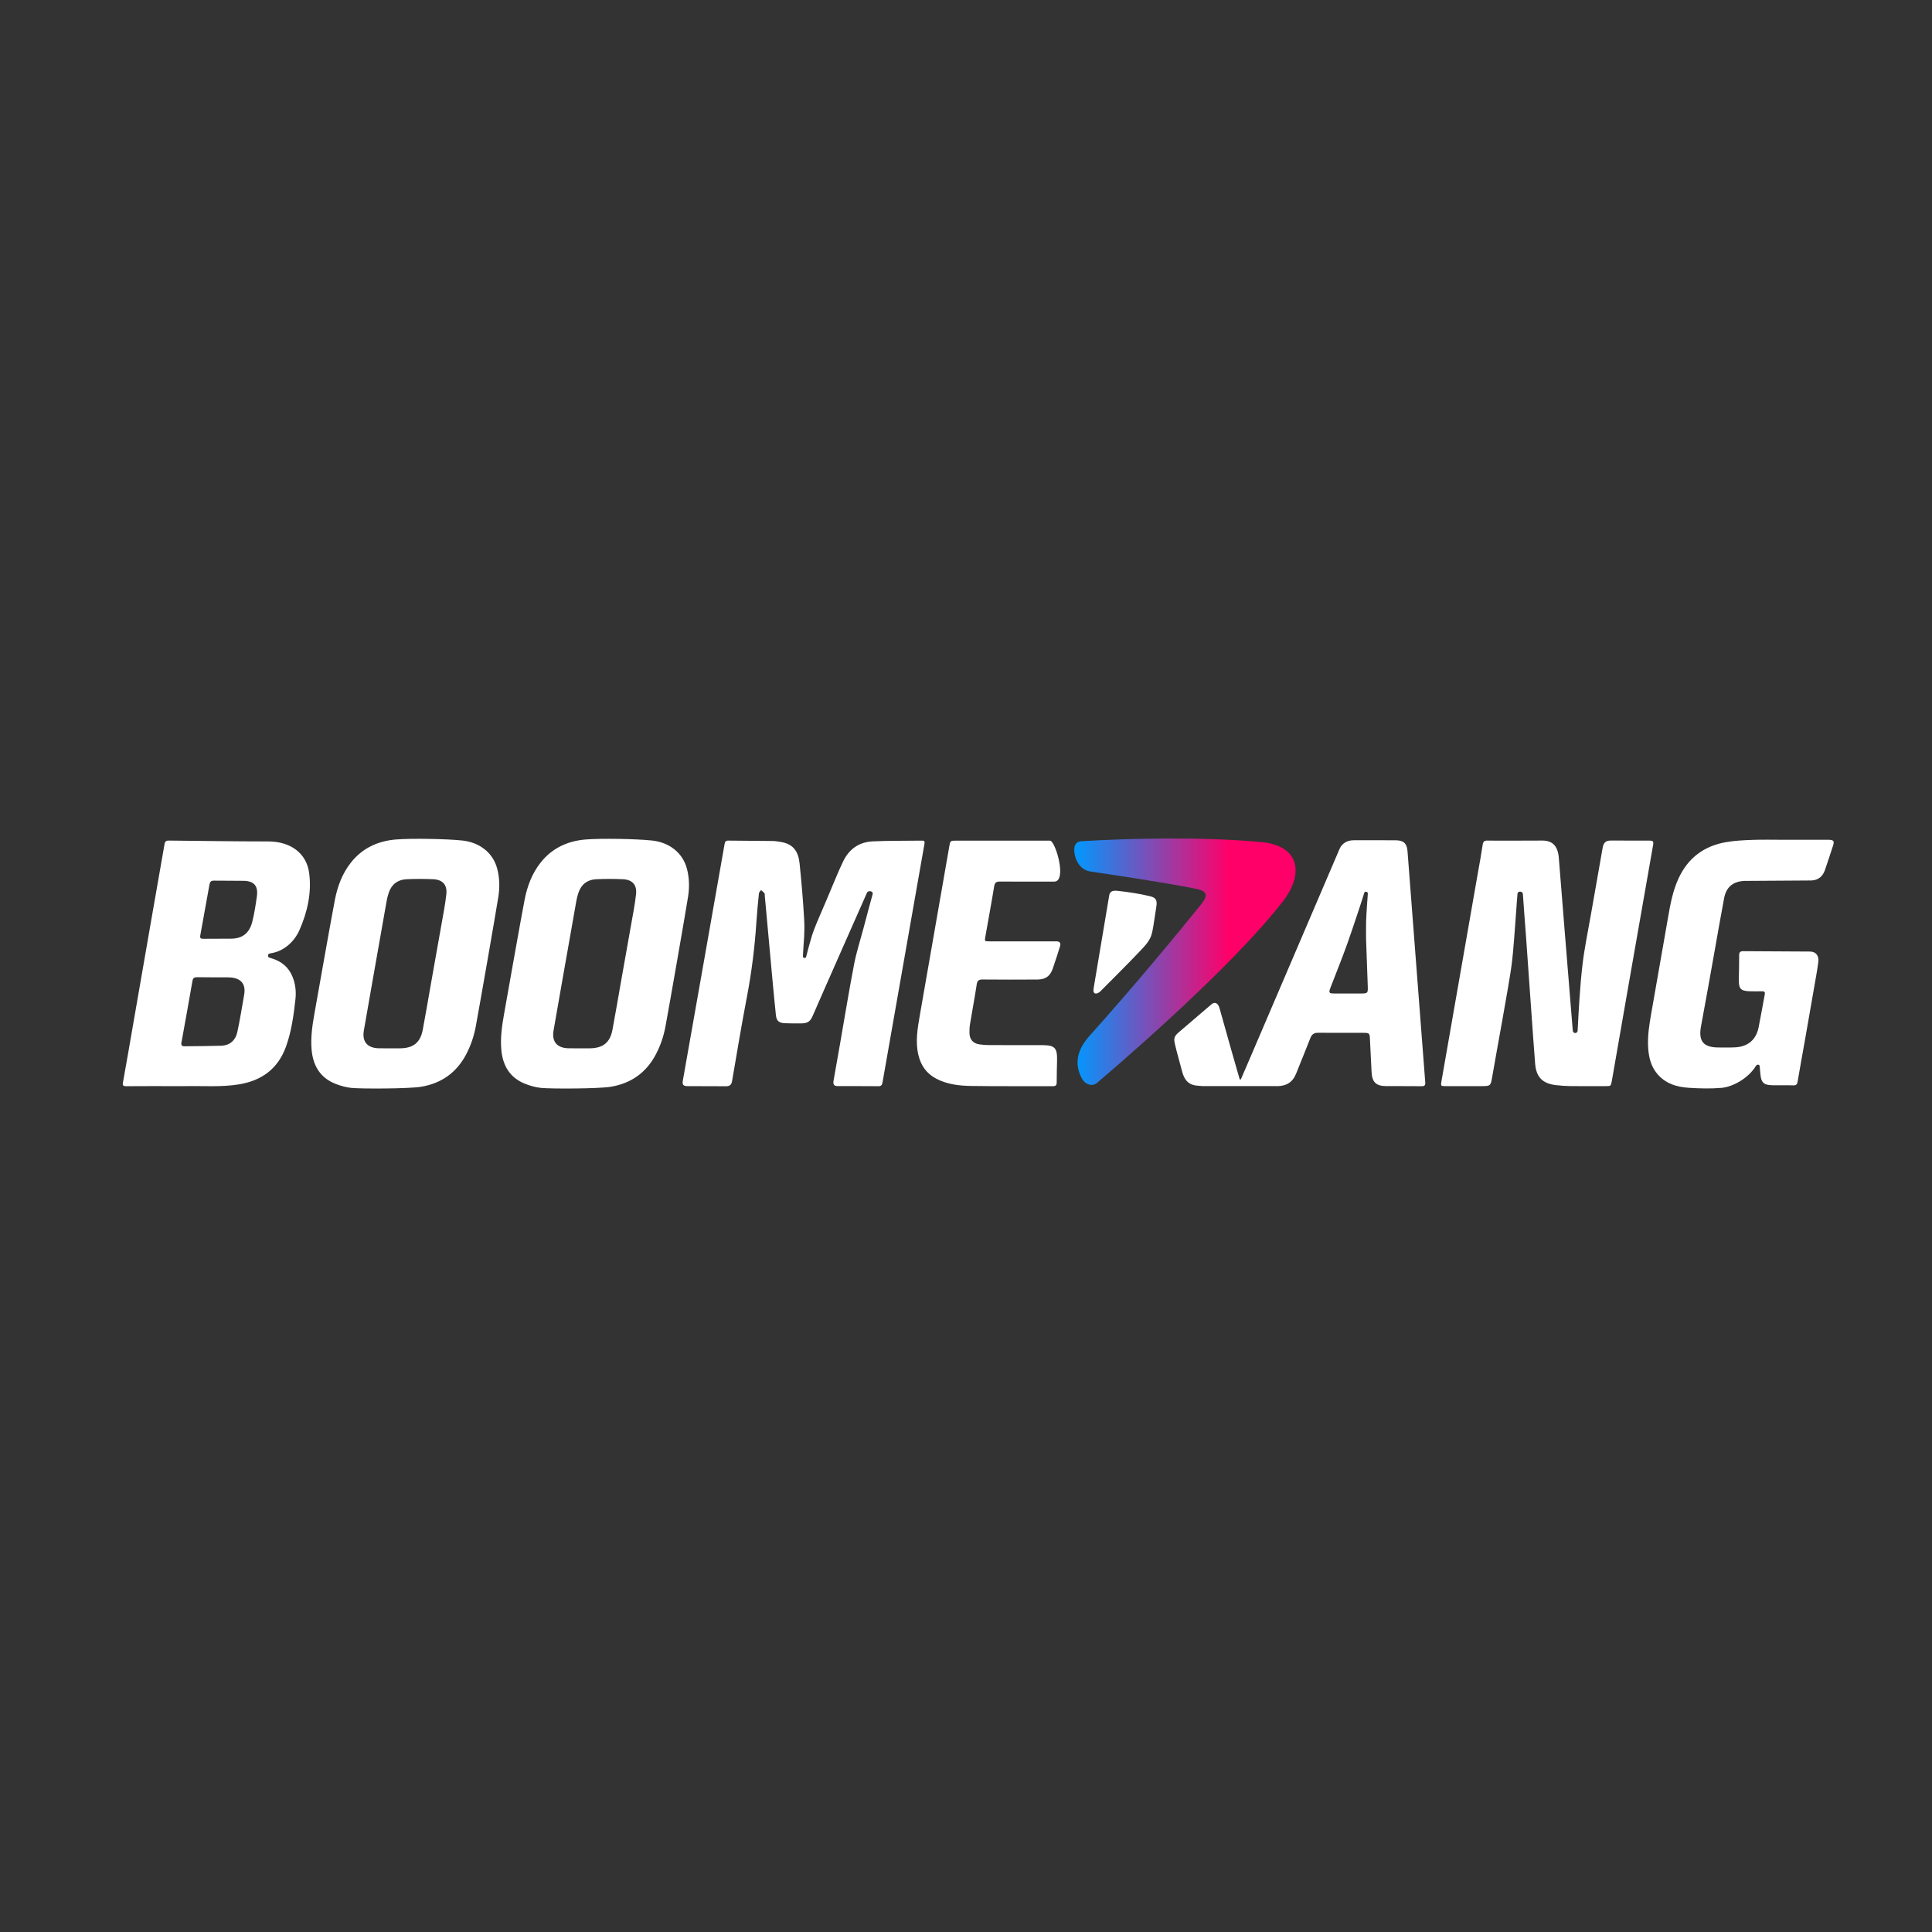 <?xml version="1.0" encoding="UTF-8"?> <svg xmlns="http://www.w3.org/2000/svg" width="500" height="500" viewBox="0 0 500 500" fill="none"><rect x="0" y="0" width="500" height="500" fill="#333333" stroke="none"/><path d="M474.429 218.73C473.697 220.97 473.058 222.94 472.291 225.169C471.732 226.796 470.612 227.762 468.842 227.867C465.864 227.867 454.697 227.977 451.431 227.977C448.471 228.136 446.751 229.555 446.194 232.477C445.356 236.875 444.607 241.289 443.817 245.695C442.63 252.304 441.481 258.919 440.237 265.517C439.503 269.408 440.77 271.069 444.711 271.085C446.153 271.091 447.594 271.123 449.033 271.052C452.26 270.894 454.389 269.201 455.093 266.05C455.789 262.565 456.174 260.237 456.722 257.331C456.834 256.734 456.615 256.533 456.044 256.542C455.043 256.558 453.572 256.575 452.574 256.53C450.253 256.425 449.972 255.617 450.01 253.329C450.043 251.287 450.111 249.246 450.093 247.205C450.087 246.414 450.425 246.166 451.129 246.166C453.957 246.166 466.909 246.261 468.419 246.261C469.929 246.261 470.784 247.311 470.58 248.951C470.346 250.814 469.997 252.663 469.677 254.514C468.824 259.438 467.969 264.36 467.101 269.279C466.48 272.821 465.813 276.356 465.224 279.903C465.1 280.641 464.866 280.916 464.093 280.89C462.293 280.83 460.49 280.895 458.687 280.86C456.432 280.816 455.786 280.168 455.585 277.942C455.532 277.356 455.469 276.632 455.395 275.896C455.354 275.46 454.726 275.383 454.436 275.852C452.432 279.123 448.373 281.303 445.513 281.54C442.65 281.776 439.903 281.699 437.111 281.526C433.932 281.328 430.962 280.438 428.816 277.817C427.25 275.903 426.711 273.629 426.548 271.24C426.338 268.179 426.829 265.177 427.356 262.178C428.804 253.951 430.255 245.725 431.679 237.495C432.283 233.984 432.925 230.496 434.453 227.232C436.895 222.01 441.013 218.952 446.62 217.96C448.894 217.558 451.23 217.444 453.542 217.361C456.301 217.263 459.066 217.338 461.829 217.338C465.793 217.338 469.319 217.334 473.28 217.34C474.42 217.343 474.787 217.636 474.429 218.73ZM80.008 225.918C80.683 230.991 79.579 235.969 77.523 240.658C76.225 243.618 73.639 246.016 70.498 246.63C69.82 246.763 69.32 246.761 69.365 247.371C69.397 247.814 69.626 247.808 70.369 248.037C72.867 248.807 74.732 250.334 75.722 252.82C76.465 254.684 76.677 256.643 76.46 258.6C76.002 262.731 75.446 266.861 74.04 270.799C71.987 276.552 67.763 279.674 61.826 280.636C57.213 281.384 52.563 280.997 47.927 281.088C47.127 281.103 46.326 281.09 45.526 281.09C41.244 281.09 36.961 281.071 32.679 281.107C31.87 281.115 31.681 280.918 31.828 280.107C32.778 274.839 33.682 269.561 34.598 264.286C36.165 255.271 37.727 246.255 39.298 237.24C40.375 231.06 41.467 224.883 42.54 218.703C42.655 218.039 42.732 217.53 43.66 217.539C52.223 217.619 60.786 217.761 69.347 217.761C75.426 217.761 79.352 220.984 80.008 225.918ZM58.931 252.938C56.131 252.938 53.648 252.935 51.006 252.899C50.281 252.889 49.94 253.098 49.808 253.86C48.885 259.176 47.927 264.485 46.961 269.794C46.823 270.554 47.075 270.782 47.827 270.775C50.392 270.75 54.692 270.723 57.306 270.631C59.435 270.556 60.925 269.278 61.4 267.17C61.988 264.563 62.733 260.082 63.188 257.447C63.767 254.073 61.732 252.938 58.931 252.938ZM63.074 227.956C60.515 227.902 57.954 227.965 55.395 227.909C54.622 227.893 54.337 228.208 54.216 228.894C53.431 233.297 52.638 237.699 51.829 242.098C51.712 242.735 51.895 242.957 52.547 242.957C54.289 242.957 58.011 242.928 59.746 242.928C62.755 242.928 64.551 241.472 65.288 238.558C65.834 236.398 66.174 234.176 66.48 231.964C66.852 229.281 65.754 228.012 63.074 227.956ZM238.588 217.553C234.346 217.617 230.099 217.55 225.862 217.746C222.348 217.909 219.75 219.716 218.213 222.92C217.505 224.396 216.837 225.896 216.216 227.411C214.712 231.084 212.774 235.527 211.526 238.472C210.853 240.06 210.382 241.307 210.122 242.174C209.556 244.064 209.07 245.868 208.626 247.633C208.513 248.083 207.802 247.982 207.79 247.517C207.777 247.077 208.097 242.811 208.121 242.267C208.176 240.99 208.216 239.801 208.111 237.873C207.849 233.08 207.42 228.294 206.941 223.517C206.621 220.321 205.295 218.377 201.928 217.871C201.297 217.777 200.662 217.659 200.027 217.651C196.185 217.604 192.342 217.596 188.499 217.548C187.832 217.54 187.625 217.817 187.52 218.445C187.091 221.006 178.426 269.988 176.727 279.602C176.531 280.708 176.802 281.086 177.943 281.088C181.387 281.092 187.114 281.12 187.933 281.12C188.754 281.12 189.286 280.803 189.45 279.845C190.697 272.557 191.91 265.26 193.299 257.998C194.526 251.583 195.329 245.127 195.756 238.616C195.919 236.14 196.157 233.67 196.409 231.203C196.439 230.905 196.767 230.638 196.957 230.356C197.256 230.618 197.587 230.854 197.842 231.153C197.949 231.278 197.896 231.539 197.915 231.738C198.039 233.092 198.167 234.447 198.29 235.802C198.812 241.54 199.327 247.278 199.858 253.013C200.156 256.24 200.465 259.466 200.799 262.689C200.953 264.174 201.533 264.717 203.054 264.805C204.132 264.866 206.028 264.858 207.14 264.858C208.842 264.858 209.63 264.541 210.336 262.881C211.743 259.571 224.197 231.441 224.363 231.06C224.669 230.362 226.064 230.579 225.839 231.395C225.021 234.36 224.242 237.336 223.448 240.31C222.623 243.399 221.635 246.457 221.031 249.589C219.723 256.379 218.616 263.207 217.424 270.019C216.783 273.674 215.882 278.735 215.718 279.705C215.555 280.675 215.889 281.079 216.73 281.079C217.572 281.079 223.576 281.067 227.419 281.106C228.22 281.115 228.329 280.506 228.434 279.903C229.529 273.643 238.295 223.704 239.241 218.431C239.354 217.806 239.276 217.542 238.588 217.553ZM178.067 232.091C177.194 237.534 173.287 259.893 172.226 265.63C171.759 268.153 170.944 270.573 169.744 272.86C167.24 277.634 163.244 280.423 158.011 281.261C154.79 281.776 142.767 281.81 140.064 281.553C138.653 281.418 137.228 281.013 135.903 280.489C131.944 278.922 130.108 275.784 129.74 271.674C129.459 268.535 129.917 265.446 130.462 262.37C131.409 257.019 134.902 237.267 135.787 232.759C136.463 229.314 137.691 226.066 139.886 223.269C142.834 219.512 146.872 217.654 151.487 217.265C155.583 216.92 164.929 217.102 168.836 217.536C173.083 218.008 176.704 220.58 177.807 224.938C178.402 227.295 178.45 229.707 178.067 232.091ZM164.605 231.431C164.869 228.965 163.639 227.643 161.15 227.538C158.873 227.442 156.585 227.436 154.31 227.543C152.068 227.648 150.471 228.807 149.724 230.978C149.478 231.693 149.288 232.435 149.155 233.181C147.97 239.828 146.802 246.479 145.633 253.128C144.838 257.654 144.04 262.178 143.257 266.706C142.768 269.531 144.121 271.188 147.001 271.29C148 271.325 151.763 271.313 152.643 271.303C156.057 271.265 157.878 269.822 158.505 266.499C159.297 262.298 160.001 258.08 160.746 253.87C161.597 249.072 162.463 244.275 163.302 239.474C163.771 236.798 164.315 234.127 164.605 231.431ZM128.711 224.937C129.307 227.294 129.355 229.706 128.973 232.09C128.1 237.533 124.192 259.892 123.131 265.629C122.664 268.152 121.849 270.572 120.65 272.859C118.146 277.633 114.15 280.422 108.916 281.26C105.695 281.775 93.672 281.809 90.969 281.552C89.559 281.417 88.133 281.012 86.808 280.488C82.849 278.921 81.013 275.783 80.645 271.673C80.365 268.534 80.821 265.445 81.366 262.369C82.314 257.018 85.806 237.266 86.691 232.758C87.368 229.313 88.595 226.065 90.791 223.268C93.739 219.511 97.777 217.653 102.391 217.264C106.488 216.919 115.833 217.101 119.74 217.535C123.987 218.007 127.609 220.579 128.711 224.937ZM115.511 231.431C115.776 228.965 114.545 227.643 112.056 227.538C109.779 227.442 107.492 227.436 105.216 227.543C102.974 227.648 101.378 228.807 100.63 230.978C100.384 231.693 100.194 232.435 100.061 233.181C98.877 239.828 97.709 246.479 96.54 253.128C95.744 257.654 94.946 262.178 94.163 266.706C93.674 269.531 95.027 271.188 97.907 271.29C98.907 271.325 102.669 271.313 103.55 271.303C106.964 271.265 108.785 269.822 109.412 266.499C110.205 262.298 110.908 258.08 111.654 253.87C112.504 249.072 113.371 244.275 114.21 239.474C114.677 236.798 115.221 234.127 115.511 231.431ZM364.264 220.292C364.7 225.837 366.929 255.213 368.847 280.021C368.915 280.866 368.726 281.123 367.859 281.108C364.815 281.059 361.772 281.108 358.728 281.083C356.079 281.061 355.081 280.041 354.957 277.362C354.826 274.482 354.678 271.604 354.53 268.725C354.465 267.448 354.332 267.304 353.006 267.299C349.041 267.283 345.077 267.31 341.113 267.282C340.095 267.275 339.503 267.667 339.127 268.636C337.928 271.729 336.652 274.792 335.426 277.873C334.547 280.078 332.889 281.084 330.571 281.087C324.167 281.093 317.758 281.091 311.352 281.082C310.875 281.081 310.397 281.001 309.919 280.969C307.567 280.811 306.478 279.466 305.912 277.234C305.317 274.893 304.505 272.153 304.097 270.335C303.749 268.785 303.793 268.262 305.012 267.199C306.232 266.136 312.644 260.67 313.519 259.923C314.394 259.178 315.235 259.562 315.619 260.943C316.386 263.697 317.692 268.384 318.661 271.761C319.385 274.292 320.112 276.822 320.838 279.352C320.936 279.348 321.034 279.342 321.133 279.338C322 277.326 322.87 275.316 323.732 273.302C331.189 255.84 346.036 221.192 346.667 219.72C347.298 218.248 348.648 217.457 350.341 217.459C353.985 217.463 357.63 217.435 361.274 217.468C363.261 217.487 364.108 218.301 364.264 220.292ZM353.544 238.612C353.607 236.131 353.977 231.734 353.994 231.233C354.009 230.733 353.165 230.579 353.059 231.087C352.955 231.594 350.181 240.019 348.665 244.269C347.31 248.069 345.785 251.808 344.337 255.575C343.816 256.931 343.932 257.113 345.329 257.116C347.65 257.12 349.971 257.12 352.295 257.116C353.947 257.113 354.039 256.999 353.977 255.294C353.829 251.374 353.695 247.454 353.538 243.073C353.538 241.893 353.506 240.252 353.544 238.612ZM426.894 217.546C423.078 217.546 419.327 217.537 416.799 217.537C415.496 217.537 414.978 218.18 414.756 219.452C413.738 225.36 412.77 230.655 411.748 236.564C410.993 240.936 410.061 245.288 409.546 249.688C408.891 255.288 408.586 261.109 408.29 266.742C408.249 267.521 407.103 267.603 407.029 266.692C405.392 246.886 404.468 234.919 403.42 222.029C403.16 218.809 401.703 217.537 399.134 217.537C395.631 217.537 387.069 217.599 384.988 217.539C384.121 217.513 383.834 217.81 383.709 218.656C383.357 221.068 382.904 223.466 382.481 225.867C381.252 232.833 373.922 274.768 373.063 279.731C372.829 281.084 372.859 281.09 374.185 281.09C377.19 281.091 380.192 281.09 383.194 281.09C385.814 281.09 385.779 281.085 386.214 278.509C387.031 273.661 390.569 254.631 391.176 249.92C391.791 245.123 392.019 240.276 392.413 235.451C392.526 234.055 392.585 232.654 392.733 231.262C392.81 230.536 394.074 230.623 394.118 231.321C394.332 234.716 394.675 238.776 394.918 242.168C395.383 248.714 396.928 270.828 397.298 275.334C397.579 278.775 399.243 280.436 402.674 280.83C403.903 280.972 405.146 281.065 406.381 281.079C409.424 281.115 412.468 281.091 415.511 281.09C416.888 281.09 416.906 281.092 417.145 279.708C417.823 275.81 426.373 226.746 427.83 218.642C427.996 217.718 427.732 217.546 426.894 217.546ZM273.401 243.623C272.593 243.623 261.79 243.626 255.984 243.62C254.825 243.619 254.798 243.601 254.993 242.487C255.757 238.117 256.578 233.756 257.292 229.378C257.462 228.335 257.912 228.138 258.866 228.146C263.516 228.18 269.38 228.16 272.819 228.16C276.258 228.16 273.145 217.558 271.722 217.558C270.299 217.558 254.915 217.558 247.486 217.558C245.912 217.558 245.927 217.562 245.654 219.169C244.996 223.031 238.912 257.719 238.088 262.526C237.487 266.036 236.827 269.539 237.699 273.116C238.354 275.799 239.8 277.827 242.25 279.131C245.13 280.663 248.29 281.001 251.447 281.047C258.453 281.149 265.46 281.071 272.467 281.108C273.303 281.113 273.473 280.793 273.473 280.063C273.473 278.222 273.52 276.381 273.565 274.539C273.648 271.166 273.015 270.49 269.674 270.482C265.149 270.471 260.625 270.488 256.1 270.47C255.222 270.466 254.336 270.411 253.469 270.283C251.822 270.041 250.93 269.013 250.897 267.34C250.882 266.583 250.911 265.813 251.034 265.068C251.599 261.637 252.25 258.219 252.771 254.781C252.926 253.757 253.318 253.486 254.314 253.496C259.038 253.544 263.763 253.531 268.488 253.504C270.579 253.493 271.778 252.638 272.455 250.668C273.11 248.763 274.154 245.577 274.362 244.795C274.57 244.012 274.21 243.623 273.401 243.623ZM297.64 231.948C294.983 231.29 291.581 230.79 289.167 230.543C287.837 230.406 287.224 230.756 287.054 231.789C286.098 237.575 284.051 249.671 283.031 255.754C282.72 257.609 284.028 257.306 284.817 256.518C289.815 251.522 295.777 245.515 296.71 244.272C297.643 243.03 297.932 242.433 298.253 240.936C298.574 239.439 298.942 236.498 299.252 234.68C299.562 232.861 299.038 232.294 297.64 231.948Z" fill="white"></path><path d="M331.98 233.315C321.346 247.043 299.692 266.809 283.868 280.292C282.826 281.179 280.942 280.86 280.003 279.131C278.439 276.249 277.996 272.506 281.956 268.089C293.649 255.051 304.4 242.031 310.684 234.244C312.713 231.73 312.613 230.619 309.289 229.97C301.217 228.394 289.641 226.632 282.232 225.549C279.786 225.192 278.515 223.1 278.14 221.164C277.712 218.949 278.347 217.791 279.916 217.699C292.309 216.969 310.916 216.495 326.464 217.931C336.249 218.833 337.617 226.037 331.98 233.315Z" fill="url(#paint0_linear_2_2)"></path><defs><linearGradient id="paint0_linear_2_2" x1="278.009" y1="248.886" x2="335.296" y2="248.886" gradientUnits="userSpaceOnUse"><stop stop-color="#0098FF"></stop><stop offset="0.697" stop-color="#FF0069"></stop></linearGradient></defs></svg> 